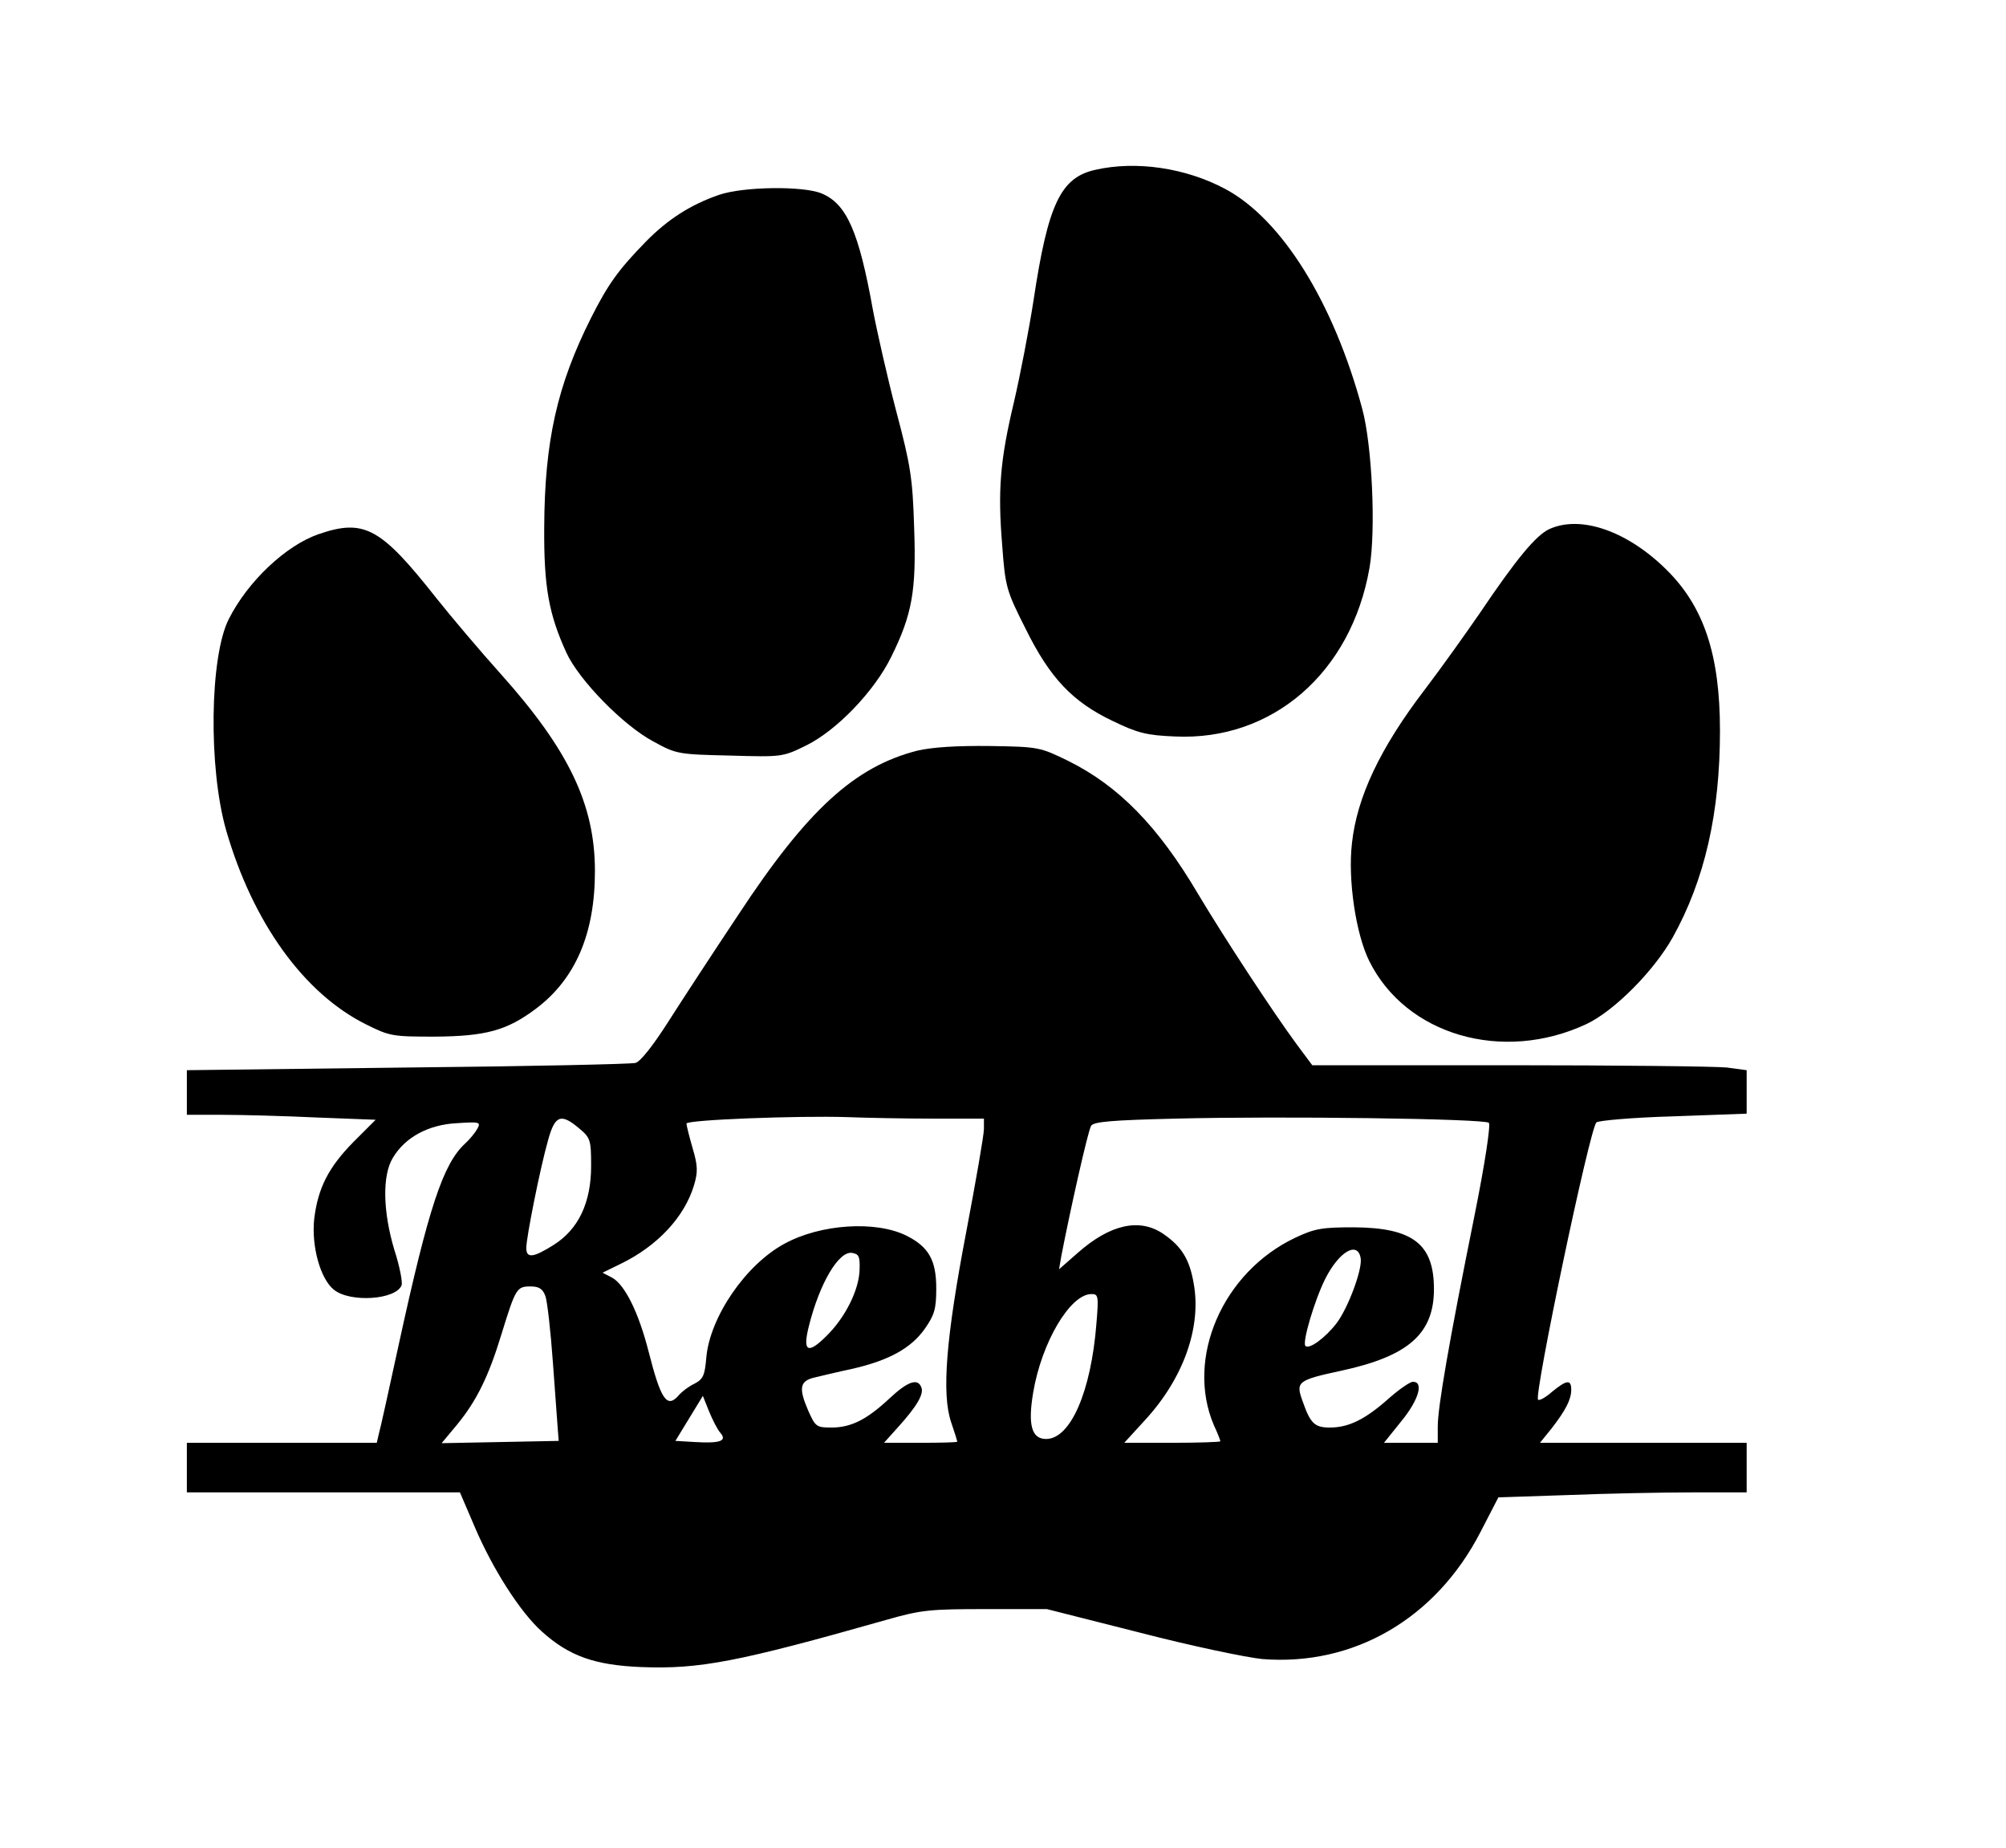 <?xml version="1.0" encoding="UTF-8" standalone="yes"?>
<svg version="1.0" xmlns="http://www.w3.org/2000/svg" width="394pt" height="363pt" viewBox="0 0 526 484" preserveAspectRatio="xMidYMid meet">
  <g transform="translate(0,484) scale(0.1,-0.1)" fill="#000000" stroke="none">
    <path d="M2873 4398 c-92 -20 -125 -90 -163 -343 -12 -77 -35 -196 -51 -265
-37 -155 -43 -233 -31 -378 8 -108 11 -118 61 -217 64 -130 124 -193 230 -243
64 -31 88 -37 162 -40 255 -12 462 167 510 442 17 98 7 321 -19 417 -75 279
-211 498 -360 577 -103 55 -233 74 -339 50z"/>
    <path d="M1885 4332 c-75 -26 -134 -64 -192 -123 -71 -73 -98 -110 -143 -199
-89 -177 -122 -323 -123 -550 -1 -156 12 -227 58 -328 33 -72 149 -191 228
-233 60 -33 65 -34 200 -37 138 -4 139 -4 202 27 80 40 178 142 222 232 55
111 66 174 60 339 -4 129 -9 162 -47 305 -23 88 -50 207 -61 265 -37 206 -69
279 -135 306 -48 20 -206 18 -269 -4z"/>
    <path d="M4063 3456 c-35 -16 -86 -77 -183 -221 -38 -55 -102 -145 -144 -200
-117 -153 -178 -282 -191 -403 -11 -95 10 -237 45 -308 96 -195 350 -269 570
-166 72 34 176 138 226 227 84 151 124 326 124 542 0 199 -42 325 -140 422
-103 102 -225 144 -307 107z"/>
    <path d="M834 3442 c-85 -30 -184 -123 -234 -222 -50 -98 -54 -390 -7 -554 70
-242 204 -428 367 -509 62 -31 70 -32 180 -32 134 1 189 16 265 73 104 78 155
197 155 361 0 175 -69 318 -247 517 -54 60 -130 150 -169 199 -146 185 -189
209 -310 167z"/>
    <path d="M2406 2875 c-165 -42 -289 -155 -471 -432 -66 -99 -149 -226 -184
-281 -39 -61 -72 -103 -85 -106 -11 -3 -281 -9 -598 -12 l-578 -7 0 -59 0 -58
93 0 c50 0 162 -3 247 -7 l155 -6 -58 -58 c-65 -66 -93 -120 -103 -201 -8 -72
16 -159 52 -187 43 -34 162 -26 177 12 3 8 -5 50 -19 93 -30 100 -32 195 -4
241 32 54 93 87 167 91 61 4 64 3 55 -14 -6 -11 -20 -28 -32 -39 -58 -53 -96
-167 -175 -530 -25 -115 -48 -220 -52 -233 l-5 -22 -249 0 -249 0 0 -65 0 -65
358 0 358 0 39 -91 c47 -110 119 -223 176 -274 71 -64 138 -88 260 -93 153 -6
253 13 644 124 91 26 114 28 260 28 l160 0 245 -62 c135 -35 279 -65 320 -69
240 -19 455 106 572 333 l47 91 182 6 c100 4 247 7 326 7 l143 0 0 65 0 65
-271 0 -271 0 30 37 c38 49 52 77 52 102 0 28 -12 26 -50 -5 -17 -15 -33 -24
-37 -21 -11 12 135 709 153 727 5 5 96 13 202 16 l192 7 0 57 0 57 -52 7 c-29
3 -286 6 -570 6 l-517 0 -41 55 c-64 87 -191 281 -259 395 -104 176 -207 282
-340 348 -74 36 -77 37 -205 39 -88 1 -150 -3 -190 -12z m42 -965 l132 0 0
-27 c0 -16 -21 -136 -46 -268 -54 -282 -65 -427 -40 -501 9 -26 16 -49 16 -51
0 -2 -43 -3 -96 -3 l-96 0 35 39 c51 56 70 89 63 106 -9 25 -35 17 -84 -29
-60 -56 -101 -76 -152 -76 -39 0 -42 2 -61 45 -25 58 -22 77 16 86 17 4 62 15
100 23 96 22 154 54 190 105 25 36 30 51 30 106 0 74 -20 109 -78 138 -80 40
-225 31 -320 -21 -102 -55 -196 -193 -205 -299 -4 -46 -8 -56 -31 -68 -15 -7
-33 -21 -40 -29 -32 -38 -48 -14 -81 116 -26 101 -62 173 -95 191 l-25 13 47
23 c97 47 168 123 193 207 10 34 10 50 -4 97 -9 31 -16 60 -16 64 0 10 293 21
420 17 52 -2 155 -4 228 -4z m1456 -11 c5 -5 -10 -106 -38 -245 -67 -332 -96
-501 -96 -551 l0 -43 -71 0 -70 0 45 56 c46 56 60 104 31 104 -8 0 -38 -21
-66 -46 -60 -53 -103 -74 -152 -74 -40 0 -51 11 -71 68 -19 52 -15 56 101 81
176 38 243 97 243 214 0 118 -55 161 -210 162 -83 0 -102 -3 -153 -27 -191
-90 -289 -316 -214 -492 10 -21 17 -40 17 -42 0 -2 -57 -4 -126 -4 l-126 0 53
58 c102 110 150 245 129 360 -11 64 -32 97 -80 130 -62 42 -139 25 -224 -50
l-49 -43 6 35 c23 119 70 329 78 341 6 11 55 15 221 19 272 7 810 0 822 -11z
m-2385 -15 c29 -24 31 -30 31 -98 0 -96 -33 -166 -98 -207 -54 -34 -72 -36
-72 -8 0 27 36 208 57 282 18 66 34 72 82 31z m2049 -341 c4 -30 -33 -129 -63
-169 -29 -38 -72 -70 -82 -60 -9 9 24 120 52 176 37 73 86 100 93 53z m-1314
-28 c-1 -53 -37 -126 -87 -175 -49 -49 -63 -41 -46 26 28 112 78 197 113 192
18 -3 21 -9 20 -43z m-824 -70 c5 -13 14 -93 20 -177 6 -84 12 -164 13 -178
l2 -25 -153 -3 -154 -3 40 48 c51 62 83 126 117 238 37 120 40 125 76 125 22
0 32 -6 39 -25z m1445 -72 c-14 -179 -68 -303 -132 -303 -38 0 -48 37 -34 121
22 132 97 259 153 259 18 0 19 -5 13 -77z m-986 -287 c18 -21 0 -28 -67 -24
l-51 3 36 59 36 59 16 -40 c9 -22 22 -48 30 -57z"/>
  </g>
</svg>